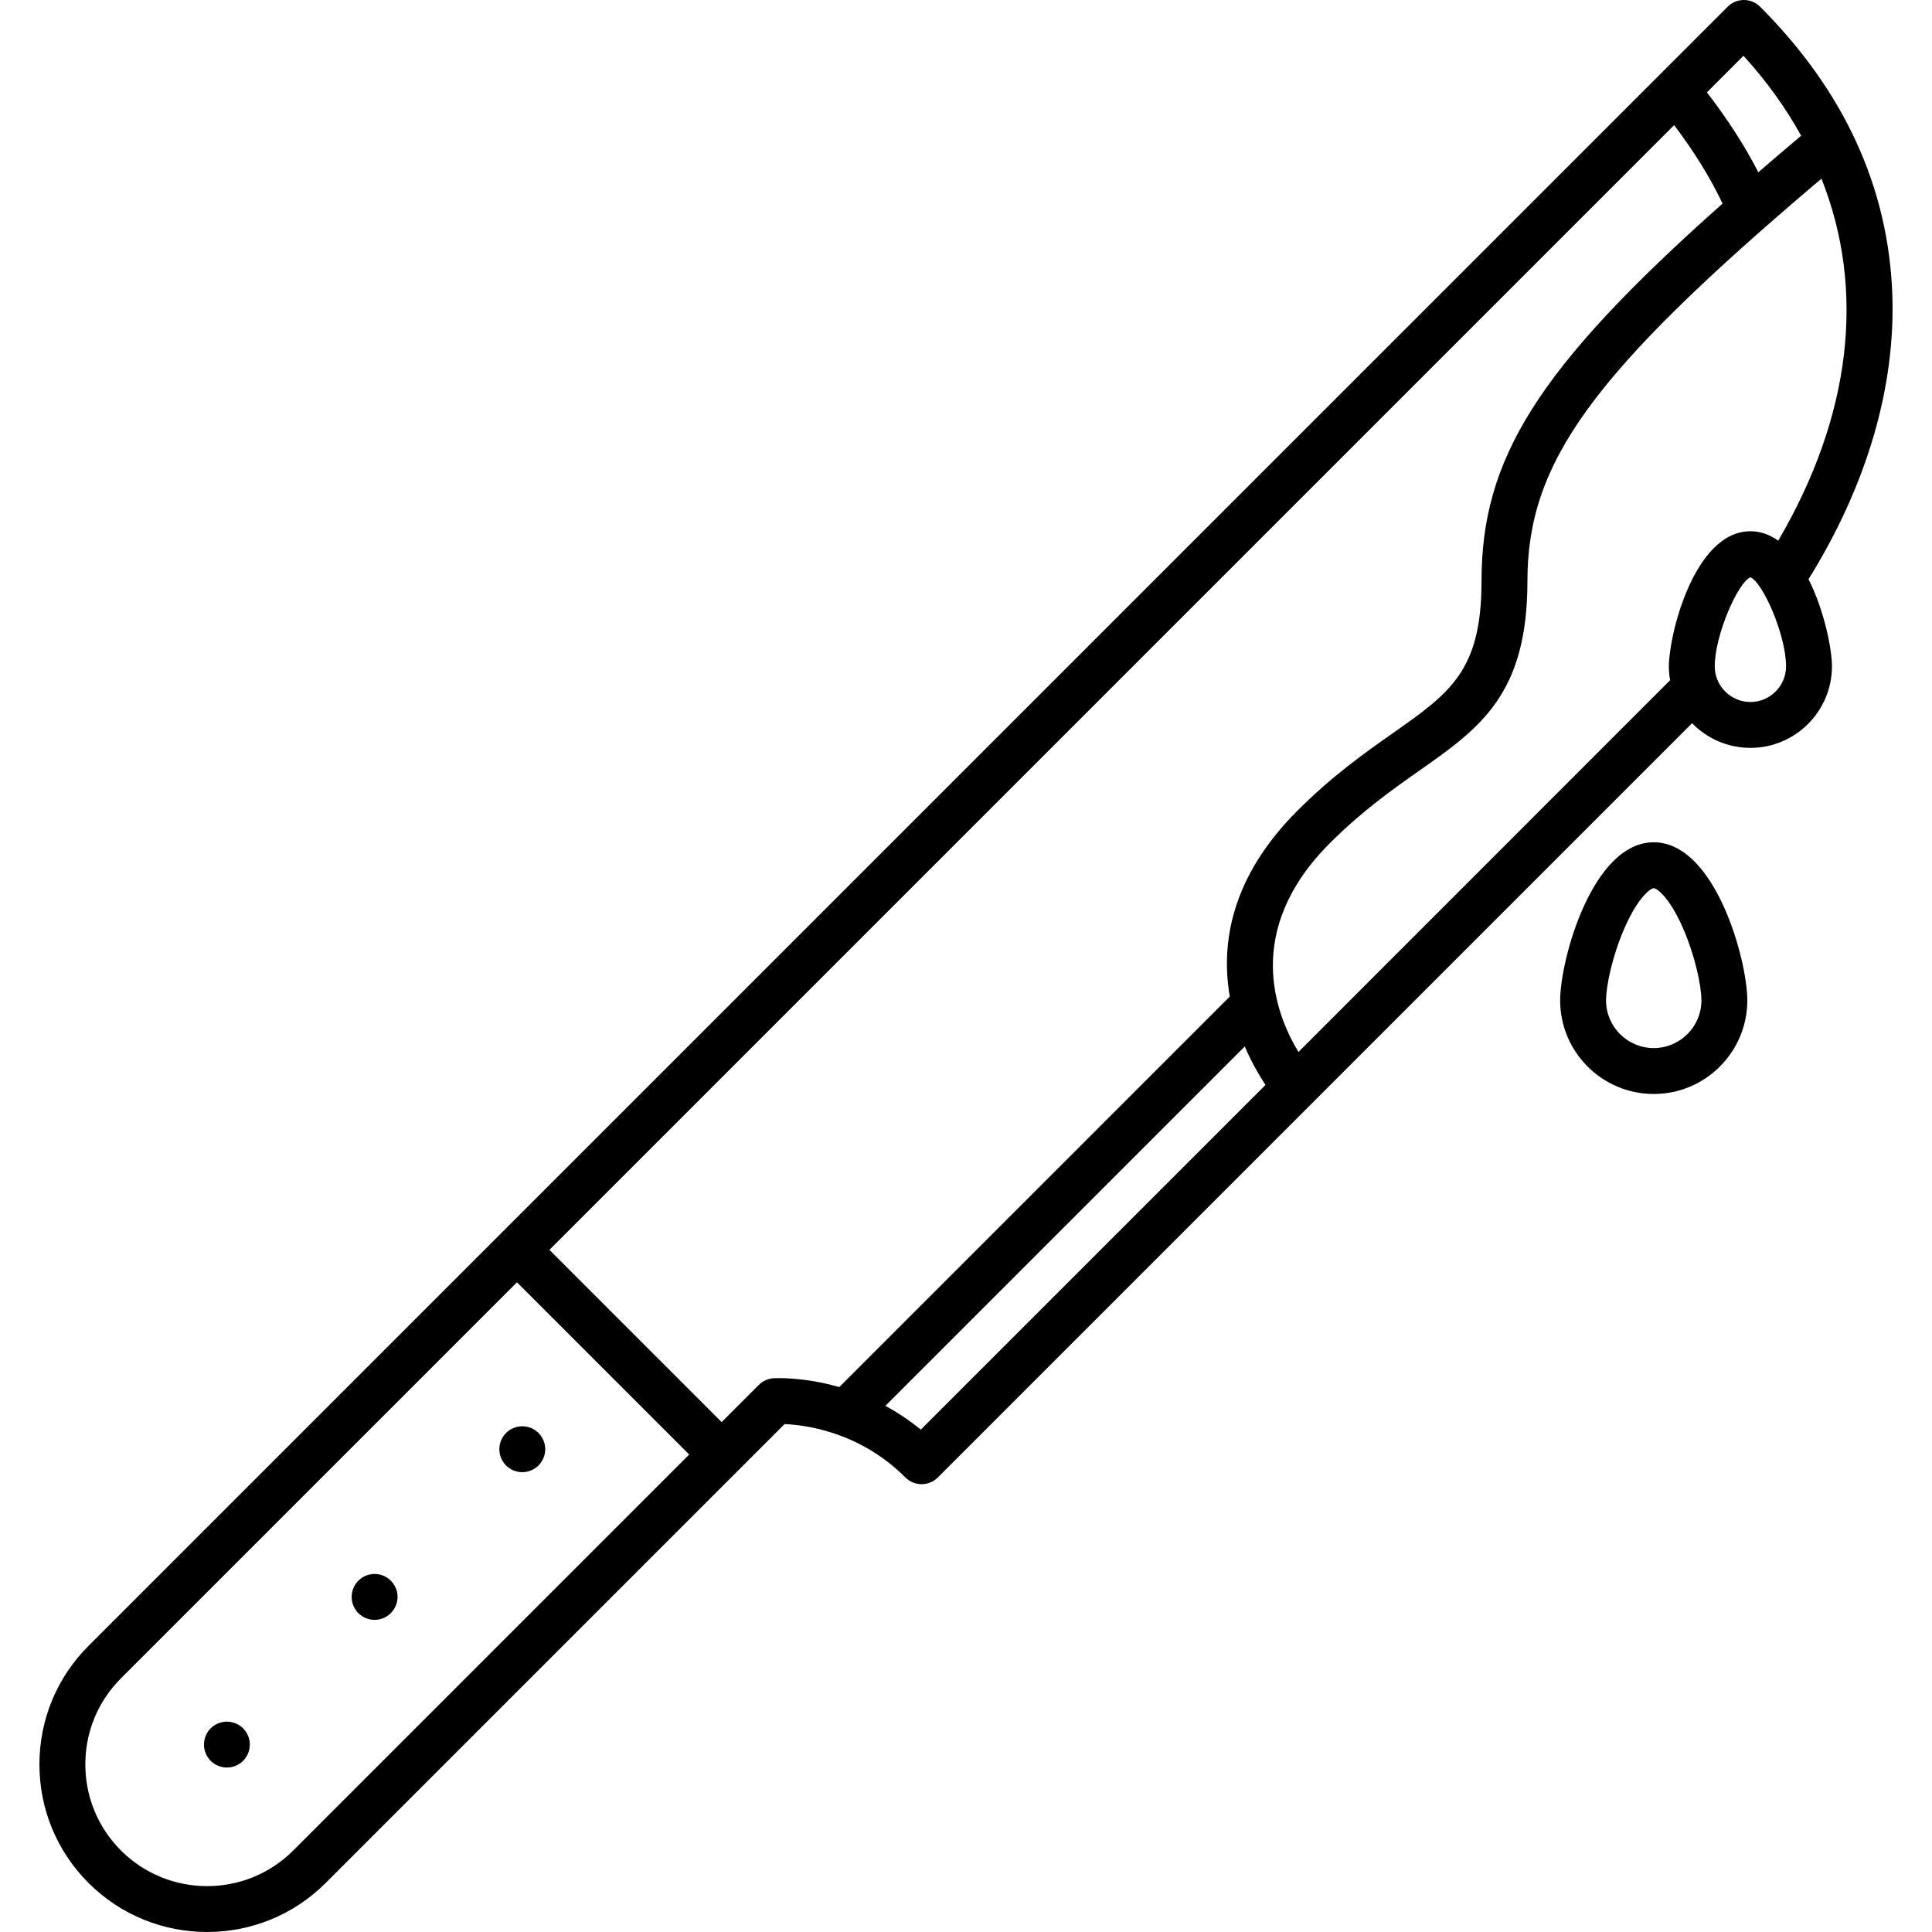 <?xml version="1.0" encoding="iso-8859-1"?>
<!-- Uploaded to: SVG Repo, www.svgrepo.com, Generator: SVG Repo Mixer Tools -->
<!DOCTYPE svg PUBLIC "-//W3C//DTD SVG 1.1//EN" "http://www.w3.org/Graphics/SVG/1.1/DTD/svg11.dtd">
<svg fill="#000000" height="800px" width="800px" version="1.1" id="Capa_1" xmlns="http://www.w3.org/2000/svg" xmlns:xlink="http://www.w3.org/1999/xlink" 
	 viewBox="0 0 420.976 420.976" xml:space="preserve">
<g>
	<g>
		<g>
			<path d="M49.436,385.142c-1.31,0-2.6-0.53-3.53-1.46c-0.93-0.931-1.46-2.221-1.46-3.54c0-1.32,0.53-2.61,1.46-3.54
				c0.93-0.931,2.22-1.46,3.53-1.46c1.32,0,2.61,0.529,3.54,1.46c0.93,0.939,1.46,2.229,1.46,3.54c0,1.319-0.53,2.6-1.46,3.54
				C52.046,384.611,50.756,385.142,49.436,385.142z"/>
		</g>
		<g>
			<path d="M81.626,352.961c-1.32,0-2.61-0.529-3.54-1.46c-0.93-0.939-1.46-2.22-1.46-3.54c0-1.319,0.53-2.609,1.46-3.54
				c0.93-0.93,2.22-1.46,3.54-1.46c1.31,0,2.6,0.53,3.53,1.46c0.93,0.94,1.47,2.23,1.47,3.54c0,1.31-0.54,2.601-1.47,3.54
				C84.226,352.432,82.936,352.961,81.626,352.961z"/>
		</g>
		<g>
			<path d="M113.806,320.781c-1.32,0-2.61-0.53-3.54-1.46c-0.93-0.94-1.46-2.22-1.46-3.54c0-1.32,0.53-2.61,1.46-3.54
				c0.93-0.93,2.22-1.46,3.54-1.46c1.31,0,2.6,0.53,3.53,1.46c0.93,0.93,1.47,2.22,1.47,3.54c0,1.32-0.54,2.6-1.47,3.54
				C116.406,320.251,115.116,320.781,113.806,320.781z"/>
		</g>
	</g>
	<path d="M412.324,64.058c-0.86-23.28-10.552-44.34-28.806-62.593c-1.951-1.953-5.119-1.953-7.07,0L19.292,358.621
		c-6.9,6.899-10.701,16.075-10.7,25.835c0,9.761,3.801,18.936,10.703,25.838c7.122,7.121,16.477,10.682,25.833,10.682
		c9.356,0,18.713-3.561,25.836-10.684l99.987-99.987c4.415,0.177,16.334,1.626,26.335,11.627c1.953,1.953,5.118,1.953,7.071,0
		l164.344-164.345c3.228,3.309,7.728,5.373,12.706,5.373c9.798,0,17.769-7.971,17.769-17.769c0-3.729-1.644-12.108-5.107-18.978
		C406.759,105.784,413.074,84.354,412.324,64.058z M379.901,12.153c5.039,5.539,9.218,11.366,12.565,17.421
		c-3.252,2.74-6.358,5.39-9.335,7.961c-2.94-5.741-6.643-11.488-11.2-17.412L379.901,12.153z M63.892,403.221
		c-10.348,10.347-27.183,10.345-37.527,0.002c-5.013-5.013-7.773-11.678-7.773-18.767c0-7.089,2.76-13.753,7.771-18.765
		l86.282-86.281l37.528,37.529L63.892,403.221z M168.559,300.317c-1.214,0.078-2.358,0.595-3.218,1.455l-8.097,8.097l-37.529-37.53
		L364.791,27.262c4.41,5.852,7.892,11.486,10.549,17.096c-40.678,36.142-52.521,55.812-52.521,82.306
		c0,19.503-6.853,24.321-19.291,33.068c-6.171,4.339-13.164,9.257-20.832,16.926c-14.548,14.547-16.699,29.026-14.73,40.486
		l-85.093,85.094C174.987,299.975,169.003,300.292,168.559,300.317z M200.638,311.509c-2.554-2.087-5.155-3.791-7.72-5.177
		l78.309-78.311c1.485,3.455,3.149,6.305,4.518,8.381L200.638,311.509z M381.407,152.96c-4.283,0-7.768-3.485-7.768-7.769
		c0-6.751,5.015-18.247,7.768-19.4c2.754,1.153,7.769,12.648,7.769,19.4C389.176,149.475,385.691,152.96,381.407,152.96z
		 M387.47,117.808c-1.801-1.284-3.818-2.05-6.063-2.05c-12.229,0-17.768,22.578-17.768,29.434c0,1.029,0.106,2.032,0.275,3.014
		c-0.38,0.388-80.983,81.012-80.983,81.012c-4.956-8.146-12.183-26.473,6.835-45.489c7.058-7.057,13.675-11.71,19.514-15.816
		c13.151-9.248,23.539-16.553,23.539-41.249c0-25.929,13.934-45.299,64.072-87.738C406.526,63.197,403.453,90.52,387.47,117.808z"/>
	<g>
		<path d="M360.342,238.374c-11.243,0-20.391-9.147-20.391-20.391c0-8.854,7.011-34.451,20.391-34.451
			c13.38,0,20.391,25.598,20.391,34.451C380.733,229.227,371.585,238.374,360.342,238.374z M360.342,193.532
			c-0.501,0-3.199,1.523-6.31,8.559c-2.65,5.996-4.081,12.663-4.081,15.892c0,5.73,4.661,10.391,10.391,10.391
			s10.391-4.661,10.391-10.391c0-3.229-1.431-9.895-4.081-15.892C363.541,195.056,360.843,193.532,360.342,193.532z"/>
	</g>
</g>
</svg>
